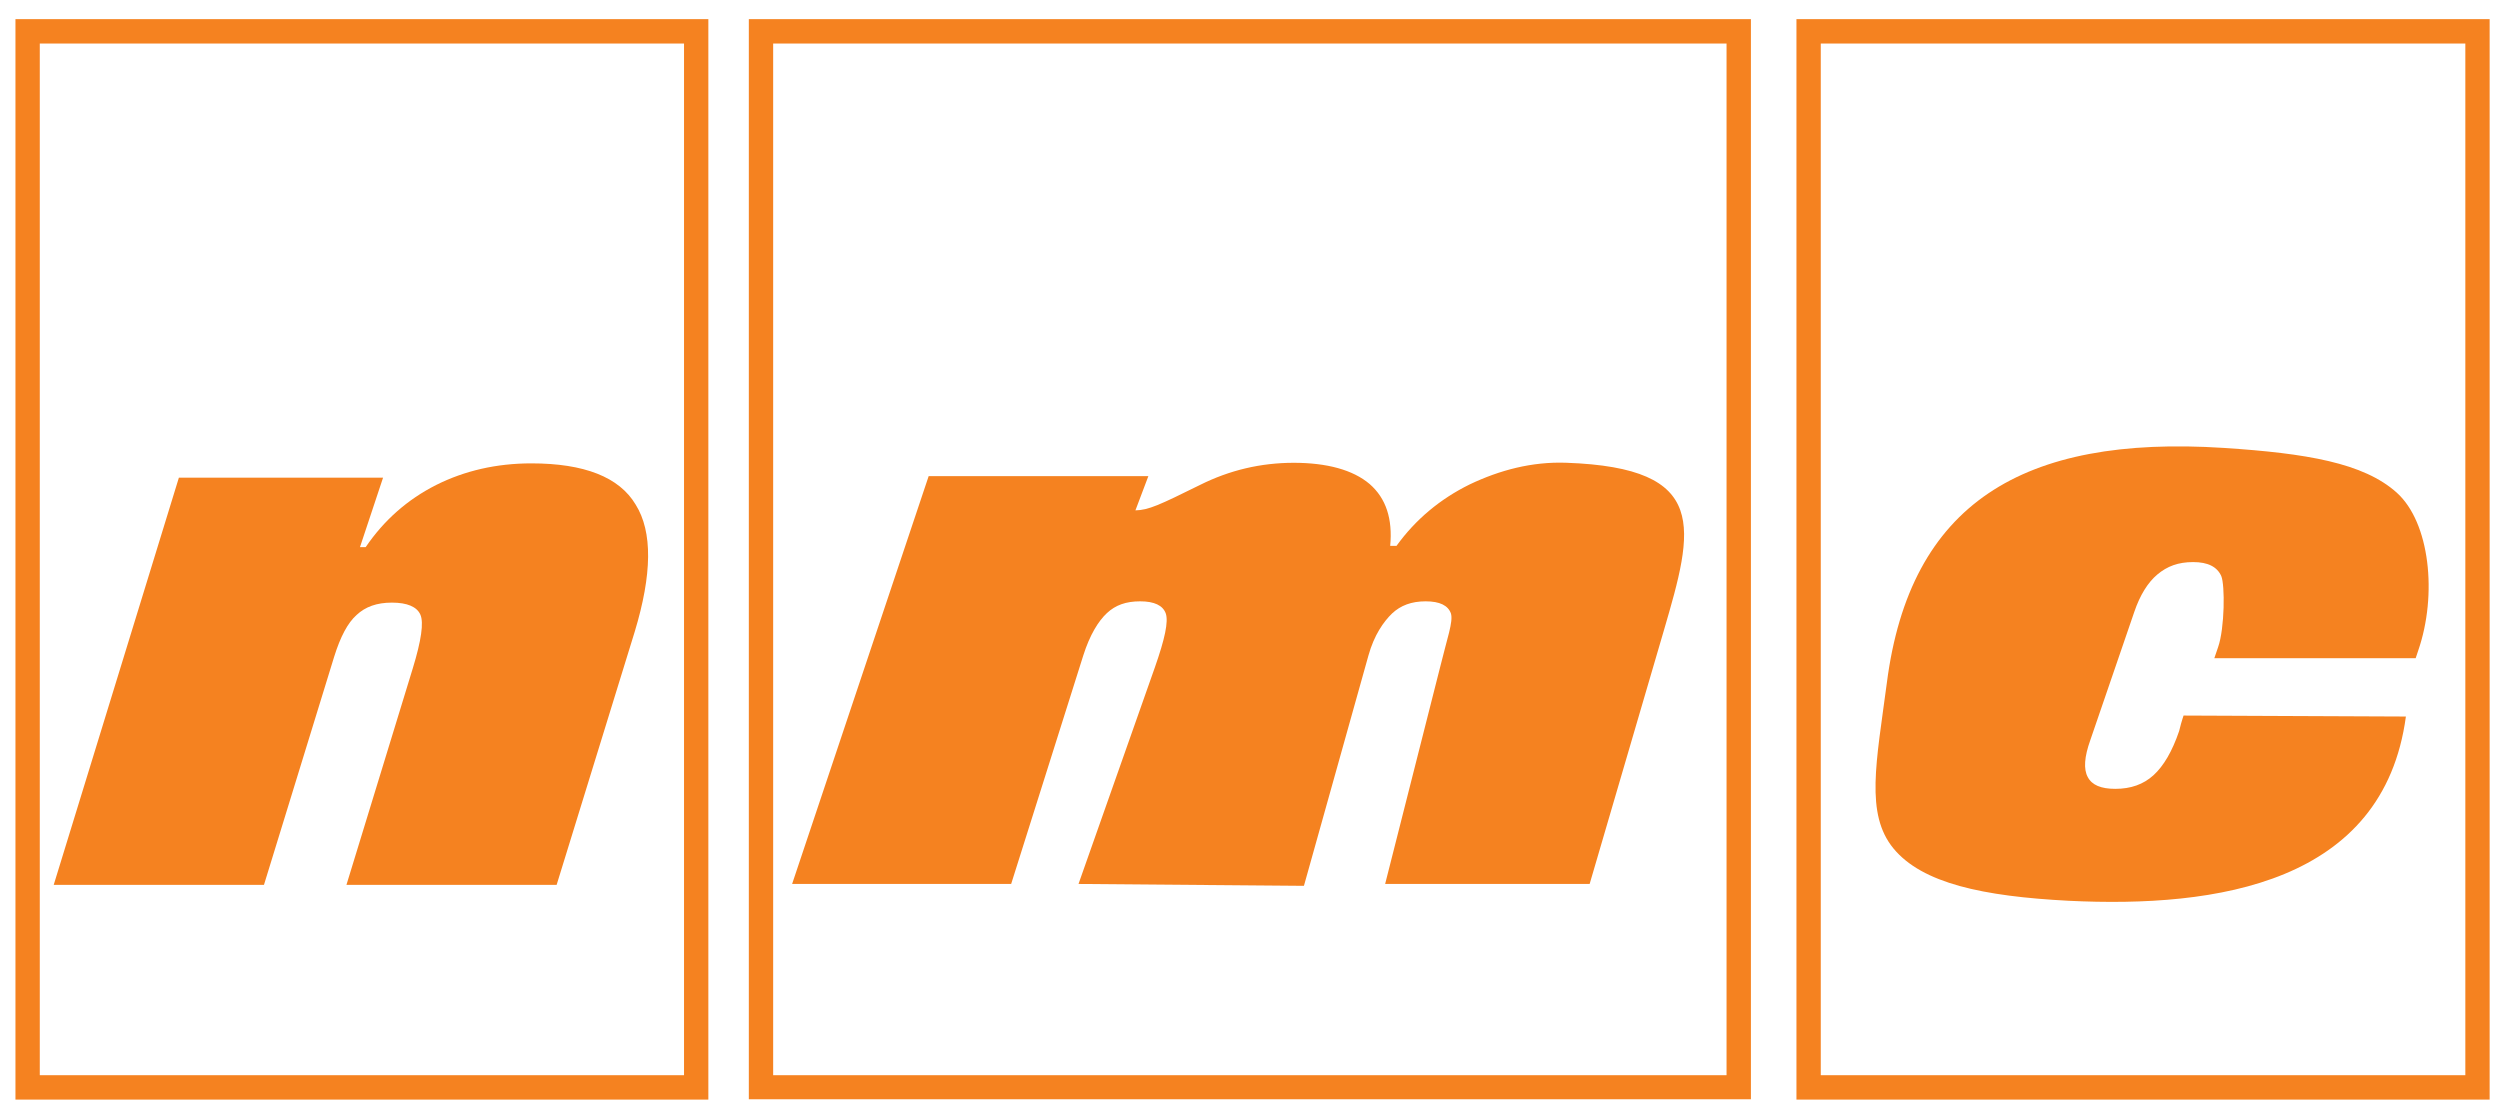 <svg xmlns="http://www.w3.org/2000/svg" width="126" height="56" viewBox="0 0 126 56" fill="none"><g clip-path="url(#clip0_537_4170)"><path fill-rule="evenodd" clip-rule="evenodd" d="M121.257 36.113C120.126 44.52 111.746 45.767 104.258 45.399C99.941 45.175 96.881 44.52 95.431 42.762C93.997 41.019 94.57 38.415 95.097 34.419C96.261 25.388 101.917 21.92 112.08 22.575C116.223 22.846 119.121 23.325 120.794 24.828C122.467 26.331 122.85 29.974 121.878 32.789L121.75 33.173H111.602L111.793 32.614C112.127 31.655 112.142 29.481 111.952 29.033C111.744 28.569 111.284 28.329 110.534 28.329C109.783 28.329 109.228 28.538 108.732 28.953C108.254 29.353 107.856 29.992 107.568 30.84L105.353 37.298C105.05 38.146 105.004 38.768 105.225 39.167C105.433 39.567 105.893 39.758 106.61 39.758C107.391 39.758 108.029 39.534 108.538 39.07C109.047 38.606 109.478 37.871 109.828 36.847C109.843 36.783 109.876 36.672 109.923 36.479C109.971 36.303 110.018 36.175 110.051 36.064L121.252 36.113H121.257Z" fill="#F58220"></path><path fill-rule="evenodd" clip-rule="evenodd" d="M39.923 44.551L46.805 23.996H57.878L57.225 25.723C57.893 25.707 58.435 25.452 60.475 24.444C61.974 23.694 63.551 23.325 65.206 23.325C66.862 23.325 68.185 23.676 69.03 24.395C69.858 25.115 70.194 26.154 70.066 27.512H70.384C71.34 26.185 72.584 25.146 74.08 24.411C75.593 23.692 77.217 23.261 78.939 23.323C86.203 23.578 85.36 26.631 83.862 31.764L80.118 44.551H69.811L72.584 33.617C72.933 32.179 73.252 31.331 73.126 30.916C72.982 30.516 72.568 30.307 71.851 30.307C71.134 30.307 70.592 30.516 70.163 30.916C69.734 31.331 69.256 32.003 68.968 33.042L65.718 44.646L54.357 44.551L58.212 33.617C58.705 32.21 58.898 31.331 58.754 30.916C58.61 30.516 58.181 30.307 57.464 30.307C56.747 30.307 56.22 30.498 55.791 30.898C55.362 31.297 54.93 31.986 54.596 33.04L50.963 44.549H39.921L39.923 44.551Z" fill="#F58220"></path><path fill-rule="evenodd" clip-rule="evenodd" d="M17.46 44.6L20.805 33.682C21.235 32.274 21.363 31.379 21.188 30.98C21.013 30.58 20.52 30.372 19.754 30.372C18.989 30.372 18.416 30.58 17.971 30.995C17.524 31.395 17.159 32.083 16.84 33.104L13.304 44.597H2.707L9.016 24.073H19.307L18.143 27.574H18.431C19.356 26.216 20.533 25.177 21.985 24.442C23.419 23.723 25.027 23.354 26.78 23.354C29.44 23.354 31.21 24.042 32.037 25.432C32.898 26.806 32.865 28.948 31.989 31.841L28.054 44.597H17.46V44.6Z" fill="#F58220"></path><path d="M18.24 0.963H35.701V55.42H18.24V54.19H34.475V2.193H18.24V0.963ZM1.386 0.963H18.243V2.193H2.005V54.19H18.24V55.42H0.779V0.963H1.386Z" fill="#F58220"></path><path d="M63.009 0.963H88.246V55.404H63.009V54.19H87.018V2.193H63.009V0.963ZM38.363 0.963H63.009V2.193H38.967V54.19H63.009V55.404H37.741V0.963H38.363Z" fill="#F58220"></path><path d="M108.002 0.963H125.479V55.42H108.002V54.19H124.253V2.193H108.002V0.963ZM91.163 0.963H108.002V2.193H91.767V54.19H108.002V55.42H90.541V0.963H91.163Z" fill="#F58220"></path></g><defs><clipPath id="clip0_537_4170"><rect width="124.699" height="54.457" fill="white" transform="translate(0.779 0.963)"></rect></clipPath></defs></svg>